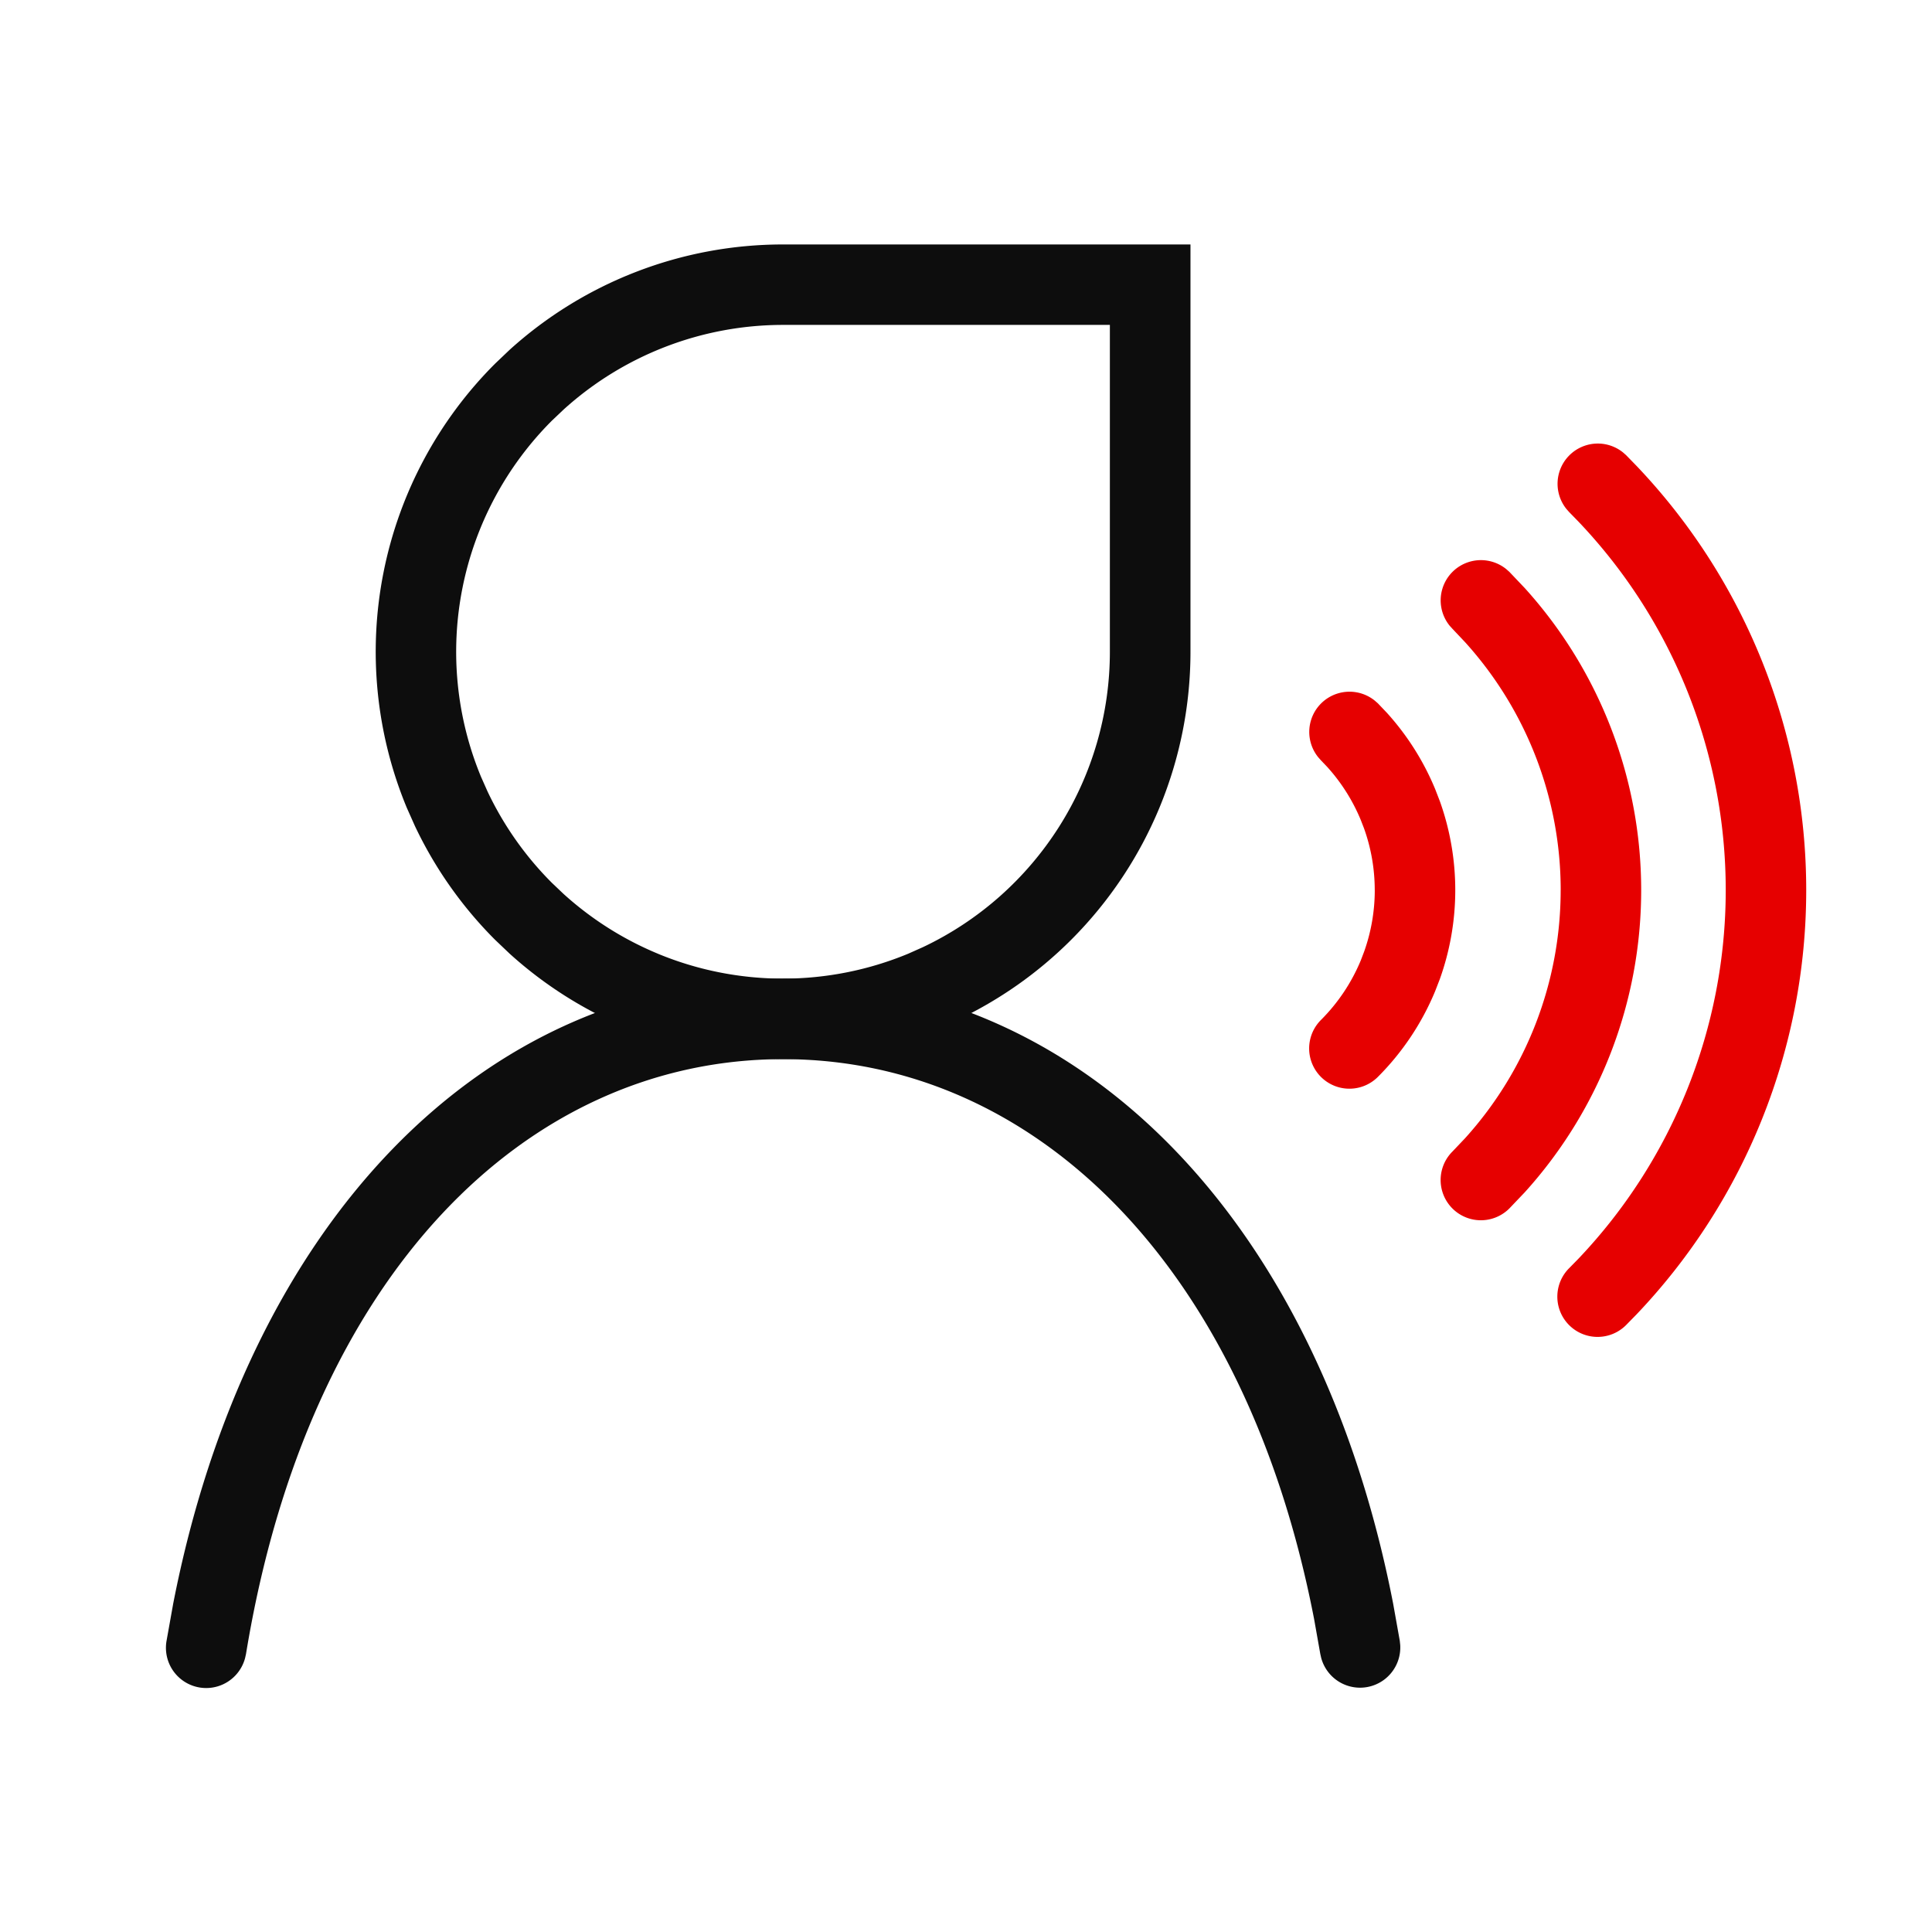 <svg width="64" height="64" viewBox="0 0 64 64" fill="none" xmlns="http://www.w3.org/2000/svg"><path d="M25.943 32.417c9.99 0 17.76 8.128 20.207 20.707l.22 1.232.014.135a1.333 1.333 0 0 1-2.618.428l-.03-.133-.206-1.16c-2.298-11.842-9.354-18.54-17.587-18.54-8.5 0-15.732 7.127-17.793 19.7l-.03.135a1.333 1.333 0 0 1-2.603-.566l.22-1.23c2.457-12.587 10.214-20.707 20.206-20.707z" fill="#0D0D0D"/><path d="M36.77 10.763H25.94a10.826 10.826 0 0 0-7.27 2.804l-.387.367a10.83 10.83 0 0 0-2.348 11.8l.216.486a10.83 10.83 0 0 0 2.132 3.026l.387.368c.92.833 1.977 1.504 3.127 1.98h-.002a10.833 10.833 0 0 0 8.288 0l.487-.217a10.828 10.828 0 0 0 6.196-9.787V10.763zm2.666 10.827a13.494 13.494 0 0 1-3.952 9.542 13.493 13.493 0 0 1-3.77 2.655l-.608.27a13.492 13.492 0 0 1-5.164 1.025c-1.55 0-3.087-.265-4.544-.786l-.62-.238a13.495 13.495 0 0 1-3.897-2.468l-.48-.457a13.497 13.497 0 0 1-2.657-3.772l-.27-.606A13.493 13.493 0 0 1 16.4 12.047l.48-.457a13.492 13.492 0 0 1 9.062-3.492h13.494V21.59z" fill="#0D0D0D"/><path d="M45.54 29.488c0-.7-.12-1.393-.356-2.05l-.108-.278a6.085 6.085 0 0 0-1.112-1.757l-.207-.217-.09-.102a1.333 1.333 0 0 1 1.874-1.875l.103.09.297.312a8.75 8.75 0 0 1 1.6 2.527l.155.4a8.75 8.75 0 0 1 0 5.896l-.155.4a8.753 8.753 0 0 1-1.897 2.84 1.333 1.333 0 1 1-1.886-1.886 6.087 6.087 0 0 0 1.32-1.974l.107-.28c.235-.655.356-1.35.356-2.048z" fill="#E60000"/><path d="M51.7 29.488c0-3.044-1.135-5.972-3.17-8.218l-.416-.44-.092-.102a1.333 1.333 0 0 1 1.875-1.875l.102.09.51.537a14.913 14.913 0 0 1 0 20.017l-.51.535a1.333 1.333 0 1 1-1.886-1.885l.418-.44a12.246 12.246 0 0 0 3.168-8.22z" fill="#E60000"/><path d="M57.167 29.486c0-4.55-1.75-8.92-4.88-12.208l-.307-.315-.09-.102a1.333 1.333 0 0 1 1.874-1.874l.102.09.353.363a20.38 20.38 0 0 1 0 28.094l-.354.362a1.333 1.333 0 0 1-1.886-1.885l.308-.314c3.128-3.29 4.88-7.66 4.88-12.21z" fill="#E60000"/></svg>